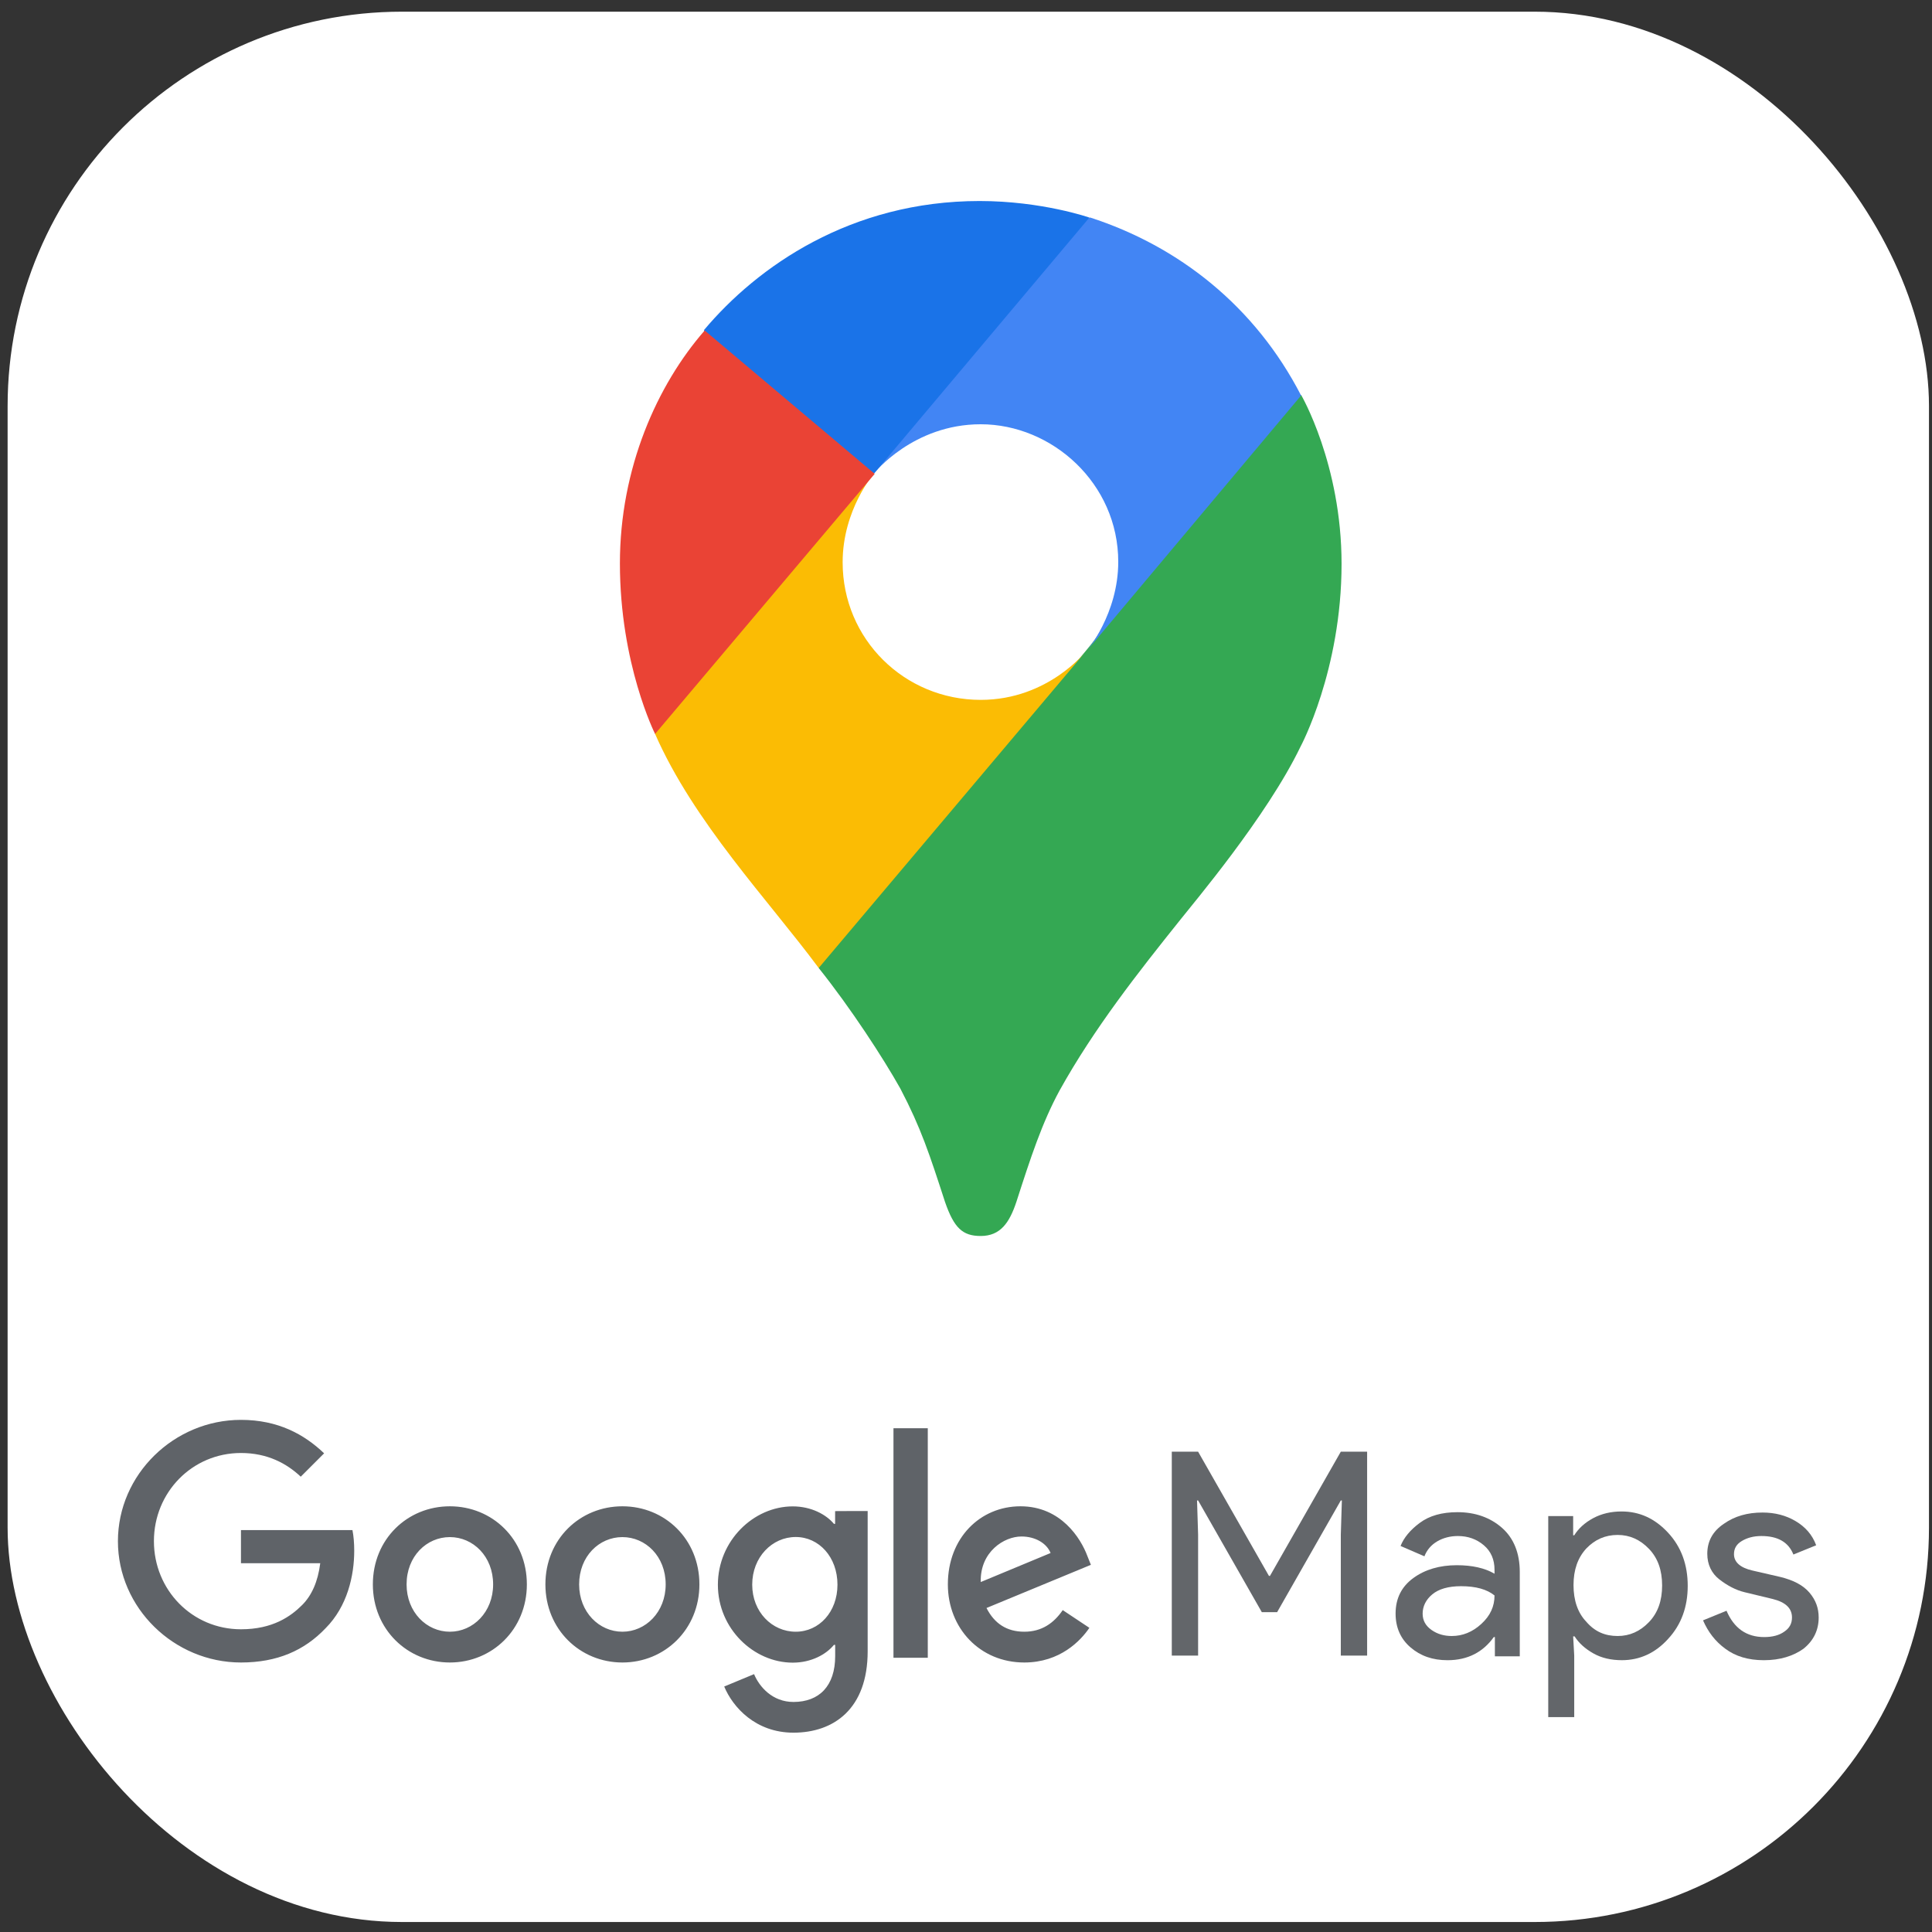 <svg width="87" height="87" viewBox="0 0 87 87" fill="none" xmlns="http://www.w3.org/2000/svg" class="fill-dark-1 m-xl-4 ms-15">
              <rect x="0" y="0" width="87" height="87" fill="#333333" stroke="none"/>
              <rect x="0.343" y="0.526" width="86.521" height="86.024" rx="17.757" fill="white">
              </rect>
              <path fill-rule="evenodd" clip-rule="evenodd" d="M44.164 71.241L47.309 69.934C47.134 69.494 46.618 69.19 46.002 69.19C45.216 69.186 44.126 69.881 44.164 71.241ZM47.856 72.505L49.056 73.303C48.669 73.876 47.738 74.864 46.124 74.864C44.126 74.864 42.683 73.318 42.683 71.347C42.683 69.255 44.138 67.83 45.953 67.83C47.78 67.83 48.672 69.281 48.965 70.067L49.124 70.466L44.423 72.41C44.783 73.117 45.342 73.478 46.128 73.478C46.91 73.478 47.457 73.09 47.856 72.505V72.505ZM40.234 74.651H41.779V64.314H40.234V74.651ZM37.712 71.359C37.712 70.121 36.884 69.213 35.832 69.213C34.769 69.213 33.873 70.121 33.873 71.359C33.873 72.585 34.765 73.478 35.832 73.478C36.888 73.478 37.712 72.585 37.712 71.359ZM39.072 68.043V74.359C39.072 76.956 37.541 78.024 35.73 78.024C34.024 78.024 32.999 76.877 32.612 75.946L33.956 75.388C34.195 75.961 34.784 76.641 35.73 76.641C36.888 76.641 37.609 75.923 37.609 74.575V74.07H37.553C37.207 74.496 36.538 74.871 35.699 74.871C33.941 74.871 32.327 73.341 32.327 71.366C32.327 69.38 33.937 67.834 35.699 67.834C36.538 67.834 37.207 68.206 37.553 68.62H37.606V68.047C37.606 68.043 39.072 68.043 39.072 68.043V68.043ZM22.206 71.347C22.206 70.082 21.302 69.217 20.258 69.217C19.209 69.217 18.309 70.082 18.309 71.347C18.309 72.6 19.213 73.478 20.258 73.478C21.302 73.478 22.206 72.597 22.206 71.347ZM23.725 71.347C23.725 73.371 22.168 74.864 20.258 74.864C18.347 74.864 16.79 73.371 16.79 71.347C16.79 69.308 18.347 67.83 20.258 67.83C22.168 67.83 23.725 69.308 23.725 71.347ZM29.976 71.347C29.976 70.082 29.072 69.217 28.028 69.217C26.98 69.217 26.079 70.082 26.079 71.347C26.079 72.6 26.983 73.478 28.028 73.478C29.072 73.478 29.976 72.597 29.976 71.347ZM31.495 71.347C31.495 73.371 29.938 74.864 28.028 74.864C26.117 74.864 24.56 73.371 24.56 71.347C24.56 69.308 26.117 67.83 28.028 67.83C29.938 67.83 31.495 69.308 31.495 71.347ZM10.851 74.864C7.843 74.864 5.31 72.41 5.31 69.403C5.31 66.391 7.843 63.938 10.851 63.938C12.518 63.938 13.703 64.591 14.595 65.445L13.543 66.497C12.905 65.897 12.039 65.43 10.851 65.43C8.652 65.43 6.931 67.204 6.931 69.399C6.931 71.598 8.652 73.368 10.851 73.368C12.275 73.368 13.088 72.794 13.608 72.274C14.033 71.848 14.314 71.233 14.421 70.394H10.851V68.901H15.871C15.924 69.167 15.951 69.486 15.951 69.832C15.951 70.952 15.643 72.338 14.66 73.322C13.703 74.328 12.476 74.864 10.851 74.864" fill="#5F6368">
              </path>
              <path d="M52.767 74.553V65.371H53.952L57.141 70.963H57.189L60.378 65.371H61.563V74.553H60.378V69.105L60.426 67.567H60.378L57.51 72.598H56.821L53.952 67.567H53.904L53.952 69.105V74.553H52.767Z" fill="#63666A">
              </path>
              <path d="M65.184 74.761C64.512 74.761 63.967 74.569 63.518 74.184C63.069 73.799 62.845 73.287 62.845 72.662C62.845 71.973 63.117 71.444 63.646 71.059C64.175 70.675 64.832 70.483 65.601 70.483C66.29 70.483 66.867 70.611 67.3 70.867V70.691C67.3 70.226 67.139 69.858 66.819 69.585C66.498 69.313 66.114 69.169 65.649 69.169C65.313 69.169 64.992 69.249 64.72 69.409C64.448 69.569 64.255 69.794 64.143 70.082L63.069 69.617C63.214 69.249 63.502 68.896 63.935 68.576C64.367 68.255 64.928 68.095 65.633 68.095C66.434 68.095 67.107 68.336 67.636 68.8C68.165 69.265 68.437 69.938 68.437 70.787V74.585H67.316V73.719H67.267C66.787 74.392 66.098 74.761 65.184 74.761ZM65.377 73.671C65.858 73.671 66.306 73.495 66.707 73.126C67.107 72.758 67.3 72.341 67.3 71.845C66.963 71.572 66.466 71.428 65.793 71.428C65.217 71.428 64.784 71.556 64.496 71.797C64.207 72.037 64.063 72.341 64.063 72.662C64.063 72.966 64.191 73.207 64.463 73.399C64.736 73.591 65.04 73.671 65.377 73.671Z" fill="#63666A">
              </path>
              <path d="M73.036 74.76C72.555 74.76 72.123 74.664 71.754 74.456C71.385 74.248 71.097 73.991 70.905 73.687H70.841L70.889 74.552V77.324H69.719V68.271H70.841V69.136H70.889C71.081 68.832 71.353 68.576 71.738 68.367C72.123 68.159 72.555 68.063 73.02 68.063C73.837 68.063 74.526 68.383 75.119 69.024C75.712 69.665 76 70.466 76 71.412C76 72.357 75.712 73.158 75.119 73.799C74.542 74.44 73.837 74.76 73.036 74.76ZM72.844 73.671C73.388 73.671 73.853 73.463 74.254 73.046C74.654 72.629 74.847 72.085 74.847 71.395C74.847 70.707 74.654 70.162 74.254 69.745C73.853 69.329 73.388 69.12 72.844 69.12C72.283 69.12 71.818 69.329 71.434 69.729C71.049 70.146 70.857 70.691 70.857 71.379C70.857 72.069 71.049 72.629 71.434 73.03C71.818 73.478 72.283 73.671 72.844 73.671Z" fill="#63666A">
              </path>
              <path d="M79.429 74.761C78.724 74.761 78.147 74.584 77.698 74.248C77.234 73.911 76.913 73.479 76.689 72.966L77.747 72.534C78.083 73.319 78.644 73.719 79.445 73.719C79.814 73.719 80.118 73.639 80.342 73.479C80.583 73.319 80.695 73.11 80.695 72.838C80.695 72.421 80.406 72.149 79.83 72.005L78.564 71.7C78.163 71.604 77.779 71.396 77.426 71.123C77.074 70.851 76.881 70.451 76.881 69.97C76.881 69.409 77.122 68.96 77.618 68.624C78.115 68.271 78.692 68.111 79.365 68.111C79.926 68.111 80.422 68.239 80.855 68.496C81.288 68.752 81.608 69.105 81.784 69.585L80.759 70.002C80.535 69.441 80.054 69.169 79.317 69.169C78.964 69.169 78.676 69.249 78.436 69.393C78.195 69.537 78.083 69.729 78.083 69.986C78.083 70.338 78.356 70.595 78.916 70.723L80.166 71.011C80.759 71.156 81.192 71.38 81.48 71.716C81.768 72.053 81.897 72.421 81.897 72.838C81.897 73.399 81.672 73.879 81.208 74.248C80.759 74.568 80.166 74.761 79.429 74.761V74.761Z" fill="#63666A">
              </path>
              <path d="M36.866 43.589C38.306 45.389 39.772 47.645 40.539 49.012C41.473 50.79 41.861 51.99 42.555 54.124C42.962 55.301 43.349 55.658 44.162 55.658C45.051 55.658 45.457 55.058 45.768 54.124C46.418 52.107 46.919 50.573 47.713 49.107C49.274 46.301 51.241 43.802 53.163 41.402C53.69 40.729 57.051 36.768 58.563 33.624C58.563 33.624 60.412 30.191 60.412 25.39C60.412 20.901 58.59 17.783 58.59 17.783L53.311 19.2L50.094 27.65L49.3 28.801L49.133 29.017L48.917 29.283L48.556 29.716L48.028 30.244L45.172 32.572L38.044 36.7L36.866 43.589Z" fill="#34A853">
              </path>
              <path d="M29.499 33.05C31.25 37.034 34.588 40.517 36.867 43.589L48.94 29.283C48.94 29.283 47.234 31.516 44.162 31.516C40.729 31.516 37.945 28.782 37.945 25.322C37.945 22.945 39.362 21.315 39.362 21.315L31.177 23.499L29.499 33.05Z" fill="#FBBC04">
              </path>
              <path d="M49.084 9.793C53.09 11.088 56.524 13.8 58.59 17.81L48.94 29.306C48.94 29.306 50.356 27.65 50.356 25.299C50.356 21.771 47.379 19.105 44.162 19.105C41.112 19.105 39.362 21.311 39.362 21.311V14.065L49.084 9.793Z" fill="#4285F4">
              </path>
              <path d="M31.705 14.859C34.106 12.003 38.306 9.052 44.113 9.052C46.919 9.052 49.057 9.797 49.057 9.797L39.362 21.319H32.495L31.705 14.859Z" fill="#1A73E8">
              </path>
              <path d="M29.499 33.05C29.499 33.05 27.915 29.906 27.915 25.371C27.915 21.076 29.594 17.332 31.732 14.882L39.388 21.338L29.499 33.05Z" fill="#EA4335">
              </path>
            </svg>